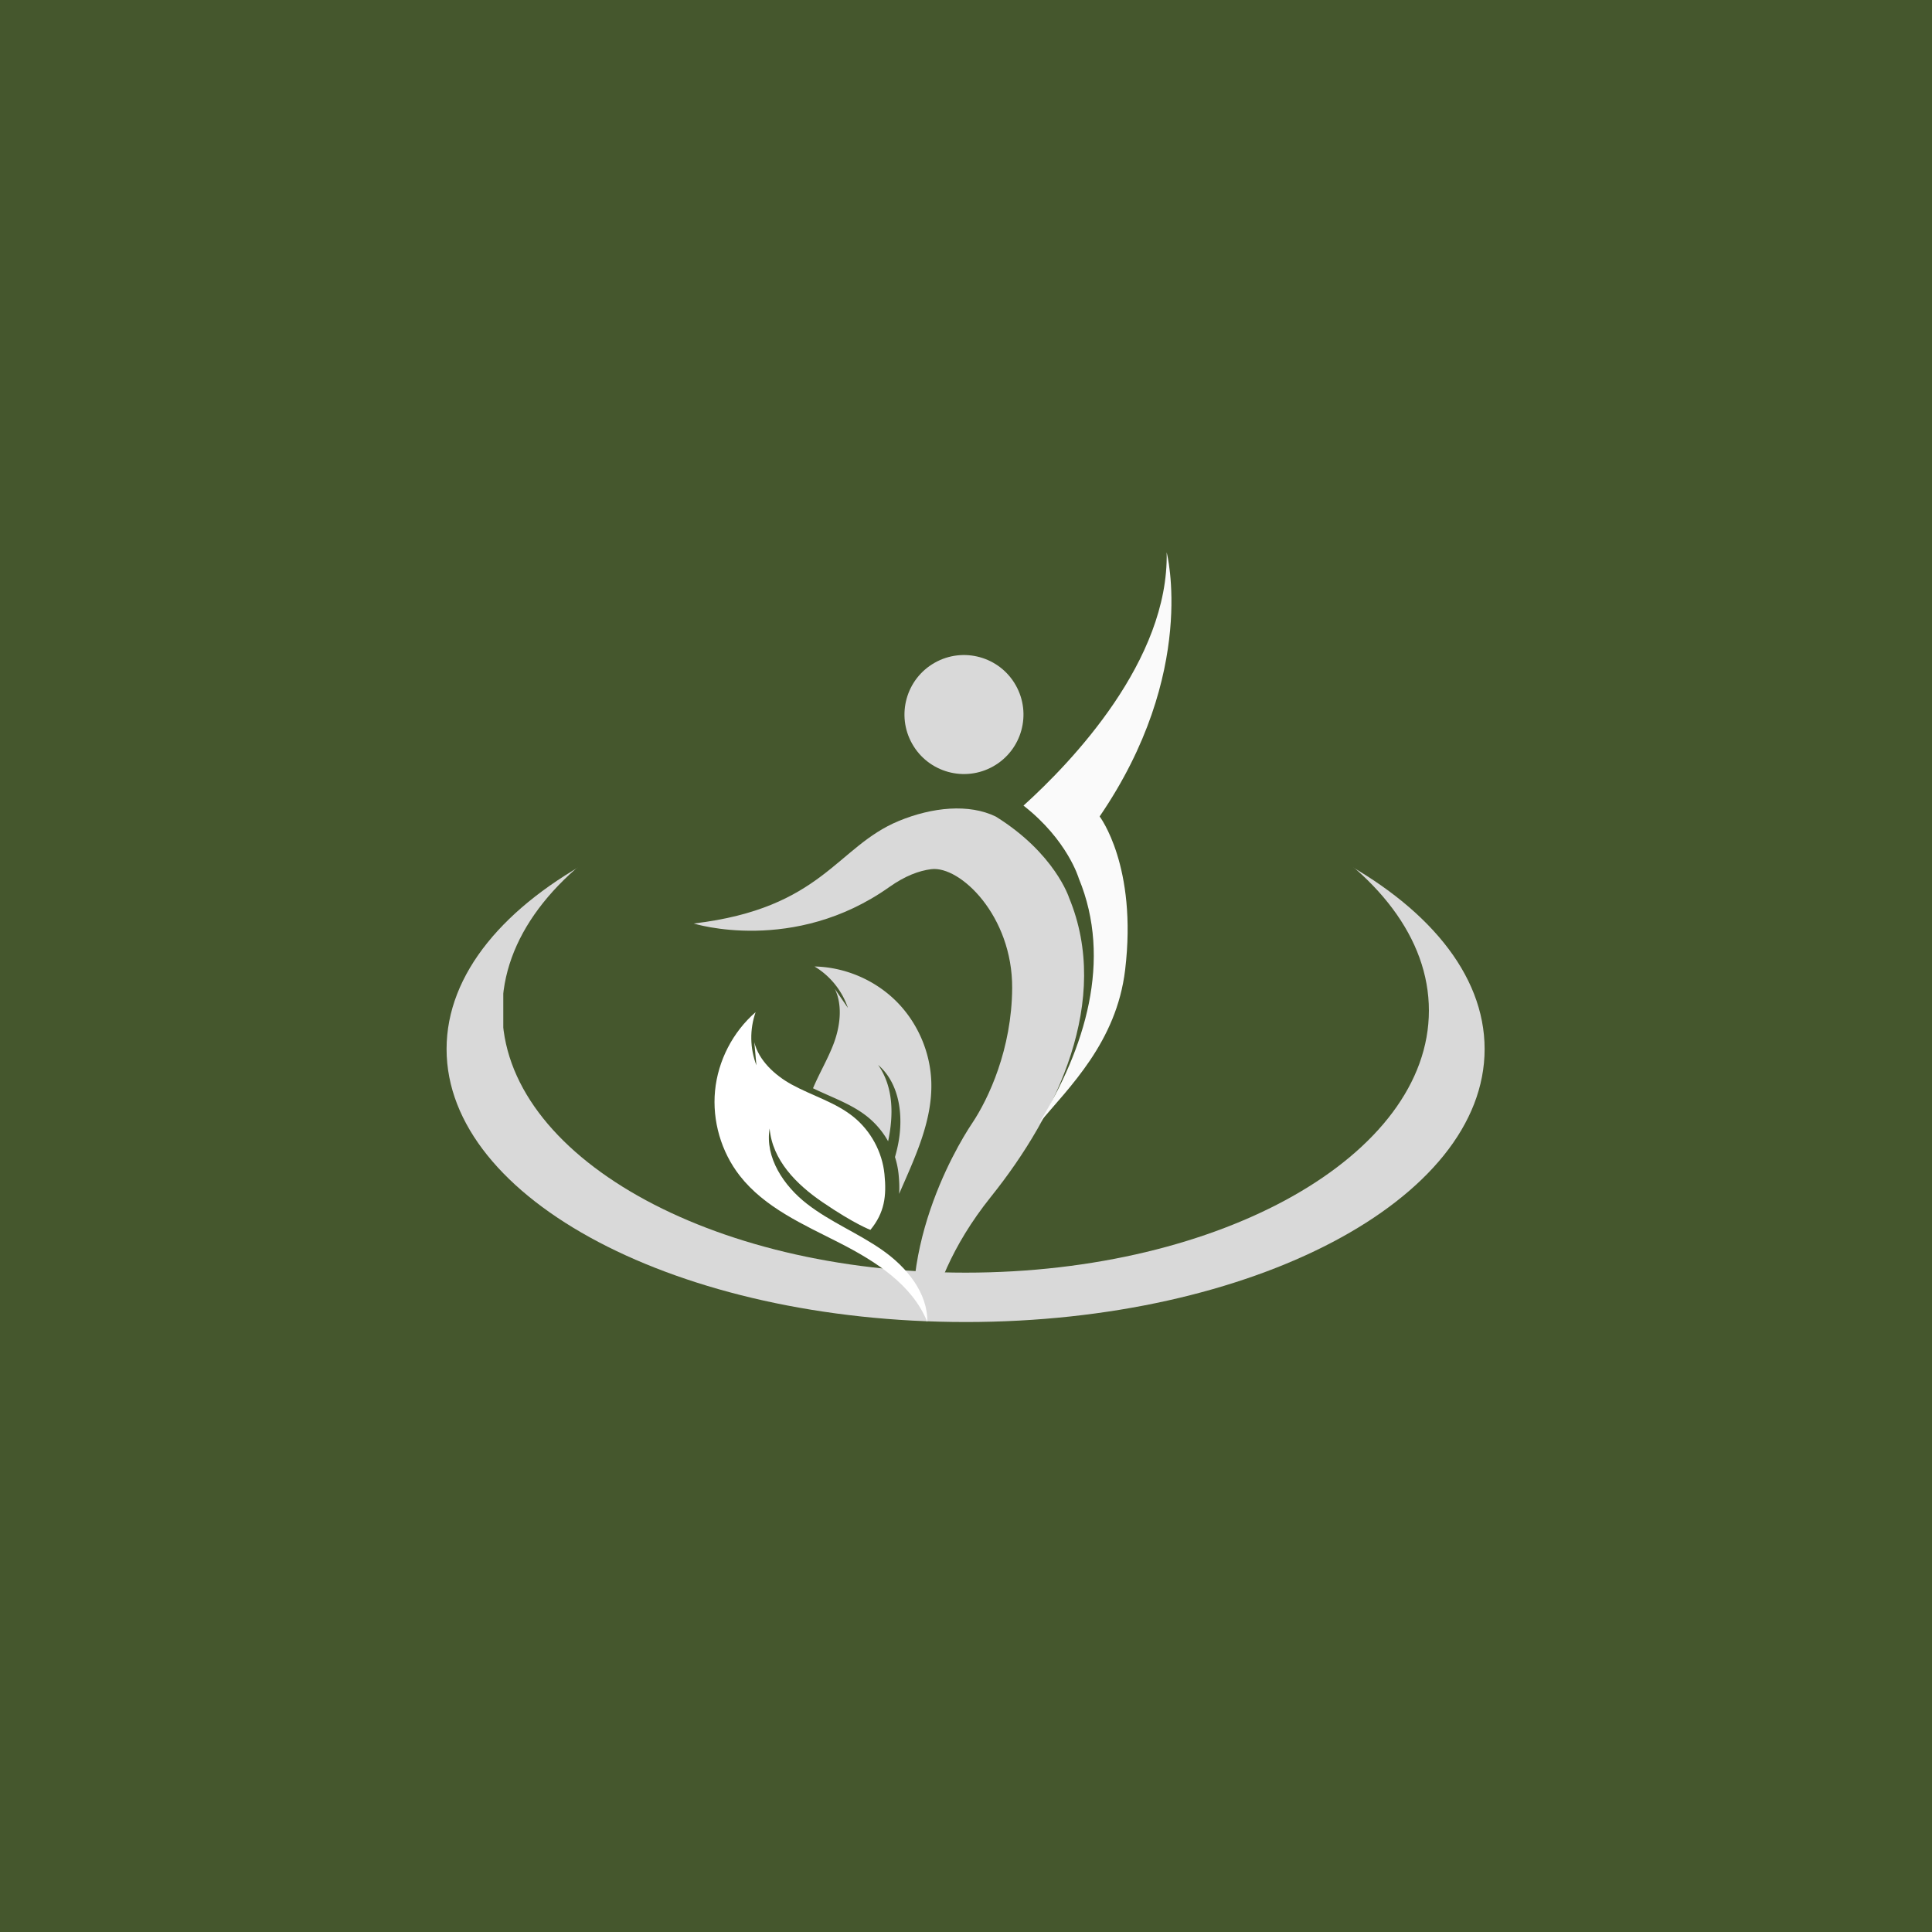 <?xml version="1.0" encoding="UTF-8"?>
<svg data-bbox="-37.5 -37.5 450 450" height="500" viewBox="0 0 375 375" width="500" xmlns="http://www.w3.org/2000/svg" data-type="color">
    <g>
        <defs>
            <clipPath id="c5b2d62a-97c1-4746-8cb2-a3104c219fad">
                <path d="M86.586 150.64h201.578v105.965H86.586Zm0 0"/>
            </clipPath>
            <clipPath id="002e56d0-7d23-4d14-baea-147ccf28d29e">
                <path d="M187.422 256.605c55.64 0 100.742-23.722 100.742-52.984s-45.101-52.98-100.742-52.98c-55.637 0-100.742 23.718-100.742 52.98s45.105 52.984 100.742 52.984m0 0"/>
            </clipPath>
            <clipPath id="c82dc139-69fd-4bc1-90f7-0c5cd7b9632d">
                <path d="M.64.64h201.524v105.965H.641Zm0 0"/>
            </clipPath>
            <clipPath id="cafc3d85-4e81-463a-b36a-01beb69e964c">
                <path d="M101.422 106.605c55.64 0 100.742-23.722 100.742-52.984S157.063.641 101.422.641C45.785.64.68 24.359.68 53.62s45.105 52.984 100.742 52.984m0 0"/>
            </clipPath>
            <clipPath id="66b1772b-f9c4-4698-8104-4864a70eb6d9">
                <path d="M203 0v107H0V0z"/>
            </clipPath>
            <clipPath id="d356aa5c-58a6-457b-9cf9-6bd5d2a54420">
                <path d="M97.29 145.266h180.058V247.02H97.289Zm0 0"/>
            </clipPath>
            <clipPath id="c68c884a-884e-4519-844a-fe298a811cad">
                <path d="M187.422 247.02c49.664 0 89.926-22.778 89.926-50.875s-40.262-50.88-89.926-50.88-89.926 22.782-89.926 50.88c0 28.097 40.262 50.875 89.926 50.875m0 0"/>
            </clipPath>
            <clipPath id="5ed2db8a-887f-4c9a-8771-11e06a550952">
                <path d="M.441.266h179.907V102.02H.44Zm0 0"/>
            </clipPath>
            <clipPath id="74884499-4ef8-4628-a7fd-1ab192fefeff">
                <path d="M90.422 102.02c49.664 0 89.926-22.778 89.926-50.875S140.086.265 90.422.265.496 23.048.496 51.146s40.262 50.875 89.926 50.875m0 0"/>
            </clipPath>
            <clipPath id="71a8c5f0-e70f-4698-94ed-75947b063030">
                <path d="M181 0v103H0V0z"/>
            </clipPath>
            <clipPath id="d62a9e0f-25f2-4bf9-bdd3-e9b1efc48267">
                <path d="M134.645 156.805h76.304v92.898h-76.304Zm0 0"/>
            </clipPath>
            <clipPath id="f4aa60d1-03db-4dce-a43e-ce0f1f6a2282">
                <path d="M198 107.203h29.383v111.41H198Zm0 0"/>
            </clipPath>
            <clipPath id="d72ce25a-dcb9-45df-94f4-96389a7a299a">
                <path d="M138.227 196H180v60.594h-41.773Zm0 0"/>
            </clipPath>
            <clipPath id="02c6bbd2-1f54-4596-be53-c8fab906daba">
                <path d="M171.254 242.64c-4.688-3.285-10.098-5.456-14.613-8.968-4.516-3.504-8.192-8.988-7.258-14.633.531 6.14 5.18 10.84 10.273 14.309 6.297 4.293 9.293 5.367 9.293 5.367 2.735-3.332 3.16-6.55 2.723-10.844s-2.652-8.371-6.008-11.086c-3.523-2.851-8.043-4.105-12.016-6.289-3.277-1.8-6.394-4.703-7.238-8.207l.41 4.492a15 15 0 0 1-.156-10.324c-4.43 3.844-7.309 9.426-7.875 15.262-.562 5.836 1.191 11.87 4.805 16.496 4.82 6.172 12.34 9.457 19.32 13.012 6.98 3.558 14.164 8.105 17.082 15.378.086-5.718-4.059-10.687-8.742-13.964m0 0"/>
            </clipPath>
            <clipPath id="65e72f2f-f150-43e0-a4aa-3c0d9706fdb2">
                <path d="M157 187.594h23.977V232H157Zm0 0"/>
            </clipPath>
        </defs>
        <path fill="#ffffff" d="M412.5-37.5v450h-450v-450z" data-color="1"/>
        <path fill="#45572d" d="M412.5-37.5v450h-450v-450z" data-color="2"/>
        <g clip-path="url(#c5b2d62a-97c1-4746-8cb2-a3104c219fad)">
            <g clip-path="url(#002e56d0-7d23-4d14-baea-147ccf28d29e)">
                <g clip-path="url(#66b1772b-f9c4-4698-8104-4864a70eb6d9)" transform="translate(86 150)">
                    <g clip-path="url(#c82dc139-69fd-4bc1-90f7-0c5cd7b9632d)">
                        <g clip-path="url(#cafc3d85-4e81-463a-b36a-01beb69e964c)">
                            <path d="M202.164 106.605H.586V.641h201.578Zm0 0" fill="#d9d9d9" data-color="3"/>
                        </g>
                    </g>
                </g>
            </g>
        </g>
        <g clip-path="url(#d356aa5c-58a6-457b-9cf9-6bd5d2a54420)">
            <g clip-path="url(#c68c884a-884e-4519-844a-fe298a811cad)">
                <g clip-path="url(#71a8c5f0-e70f-4698-94ed-75947b063030)" transform="translate(97 145)">
                    <g clip-path="url(#5ed2db8a-887f-4c9a-8771-11e06a550952)">
                        <g clip-path="url(#74884499-4ef8-4628-a7fd-1ab192fefeff)">
                            <path d="M180.348 102.02H.688V.266h179.66Zm0 0" fill="#45572d" data-color="2"/>
                        </g>
                    </g>
                </g>
            </g>
        </g>
        <g clip-path="url(#d62a9e0f-25f2-4bf9-bdd3-e9b1efc48267)">
            <path d="M207.508 174.258s-2.735-8.61-14.211-15.754c-5.195-2.543-12.328-1.852-18.867.855-12.086 5.008-14.785 16.938-39.785 19.895 0 0 19.402 6.086 37.996-7.098 3.015-2.133 5.722-3.148 8.109-3.449 5.613-.707 15.793 9.07 15.71 23.086-.065 11.777-4.565 21.453-7.78 26.246-3.223 4.793-16.809 27.727-9.164 49.984 0 0-2.625-16.457 12.824-35.73 12.937-16.133 23.387-38.18 15.168-58.035" fill="#d9d9d9" data-color="3"/>
        </g>
        <path d="M192.79 148.746c5.554-3.14 7.51-10.184 4.37-15.734-3.137-5.555-10.18-7.512-15.734-4.375s-7.512 10.187-4.371 15.738c3.132 5.547 10.18 7.512 15.734 4.371" fill="#d9d9d9" data-color="3"/>
        <g clip-path="url(#f4aa60d1-03db-4dce-a43e-ce0f1f6a2282)">
            <path d="M213.438 158.473c19.117-27.957 13.011-51.266 13.011-51.266.442 20.95-18.344 40.613-27.789 49.16 8.559 6.676 10.73 14.125 10.73 14.125 6.551 15.832 1.231 33.055-7.745 47.563 5.882-7.02 15.058-15.77 16.742-29.793 2.418-20.16-4.95-29.79-4.95-29.79" fill="#fafafa" data-color="4"/>
        </g>
        <g clip-path="url(#d72ce25a-dcb9-45df-94f4-96389a7a299a)">
            <g clip-path="url(#02c6bbd2-1f54-4596-be53-c8fab906daba)">
                <path d="M180.082 196.457v60.137h-41.855v-60.137Zm0 0" fill="#ffffff" data-color="1"/>
            </g>
        </g>
        <g clip-path="url(#65e72f2f-f150-43e0-a4aa-3c0d9706fdb2)">
            <path d="m164.578 195.637-2.555-3.719c1.594 3.234 1.055 7.453-.32 10.941-1.121 2.86-2.71 5.551-3.898 8.371 3.601 1.766 7.488 3.043 10.597 5.555a16.4 16.4 0 0 1 3.98 4.735c1.09-5.149 1.052-10.536-1.937-14.825 4.325 3.743 5.004 10.305 3.774 15.895a32 32 0 0 1-.504 1.992c.344 1.07.578 2.176.695 3.29.14 1.386.192 2.663.106 3.866 3.03-6.984 6.484-14.105 6.25-21.699-.18-5.86-2.688-11.621-6.856-15.746-4.164-4.125-9.945-6.578-15.812-6.7a15 15 0 0 1 6.48 8.044m0 0" fill="#d9d9d9" data-color="3"/>
        </g>
    </g>
</svg>
